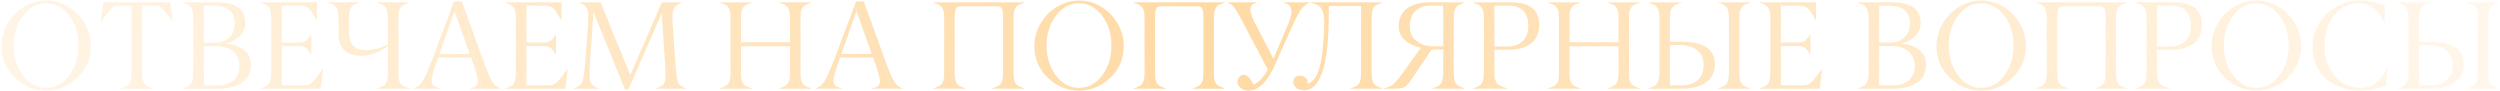 <?xml version="1.0" encoding="UTF-8"?> <svg xmlns="http://www.w3.org/2000/svg" width="958" height="35" viewBox="0 0 958 35" fill="none"> <path d="M8.797 28.891C11.172 32.078 14.133 33.672 17.68 33.672C21.227 33.672 24.18 32.078 26.539 28.891C28.898 25.719 30.078 21.898 30.078 17.43C30.078 12.977 28.898 9.172 26.539 6.016C24.18 2.875 21.227 1.289 17.68 1.258C14.133 1.258 11.172 2.852 8.797 6.039C6.422 9.211 5.234 13.016 5.234 17.453C5.234 21.875 6.422 25.688 8.797 28.891ZM34.812 17.594C34.812 22.484 33.086 26.562 29.633 29.828C26.18 33.094 22.195 34.727 17.68 34.727C13.164 34.727 9.18 33.094 5.727 29.828C2.273 26.562 0.547 22.484 0.547 17.594C0.547 15.328 1.008 13.133 1.93 11.008C2.852 8.867 4.078 7.008 5.609 5.43C7.156 3.852 8.984 2.586 11.094 1.633C13.219 0.68 15.414 0.203 17.68 0.203C20.711 0.203 23.555 1.008 26.211 2.617C28.867 4.227 30.969 6.375 32.516 9.062C34.062 11.734 34.828 14.578 34.812 17.594ZM58.531 33.812V34H46.32V33.812C47.977 33.375 49.078 32.75 49.625 31.938C50.156 31.156 50.422 29.664 50.422 27.461V2.172H44.938C44.109 2.172 43.422 2.469 42.875 3.062C42.297 3.672 41.594 4.508 40.766 5.57C39.828 6.773 39.188 7.594 38.844 8.031H38.656L39.617 0.883H65.234L66.195 8.031H66.008C63.805 5.141 62.414 3.438 61.836 2.922C61.289 2.422 60.648 2.172 59.914 2.172H54.453V27.461C54.453 29.633 54.711 31.125 55.227 31.938C55.773 32.75 56.875 33.375 58.531 33.812ZM70.016 1.07V0.883H82.93C90.32 0.883 94.016 3.477 94.016 8.664C94.016 10.742 93.352 12.438 92.023 13.75C90.68 15.078 89.039 16.008 87.102 16.539V16.727C89.633 16.992 91.773 17.797 93.523 19.141C95.289 20.5 96.156 22.398 96.125 24.836C96.125 27.945 94.953 30.25 92.609 31.75C90.266 33.25 87.266 34 83.609 34H70.016V33.812C71.656 33.391 72.742 32.758 73.273 31.914C73.82 31.055 74.094 29.57 74.094 27.461V7.398C74.094 5.305 73.82 3.828 73.273 2.969C72.742 2.125 71.656 1.492 70.016 1.07ZM78.125 2.172V16.328H82.25C84.594 16.328 86.461 15.672 87.852 14.359C89.242 13.031 89.938 11.211 89.938 8.898C89.938 7.695 89.734 6.648 89.328 5.758C88.938 4.867 88.375 4.172 87.641 3.672C86.906 3.156 86.07 2.781 85.133 2.547C84.195 2.297 83.141 2.172 81.969 2.172H78.125ZM78.125 17.641V32.711H83.445C85.93 32.711 87.938 32.07 89.469 30.789C91 29.492 91.766 27.617 91.766 25.164C91.766 23.477 91.336 22.055 90.477 20.898C89.617 19.727 88.523 18.891 87.195 18.391C85.883 17.891 84.398 17.641 82.742 17.641H78.125ZM103.953 27.461V7.398C103.953 5.305 103.68 3.828 103.133 2.969C102.602 2.125 101.516 1.492 99.875 1.07V0.883H121.461V7.656H121.273C119.93 5.25 118.914 3.742 118.227 3.133C117.492 2.492 116.336 2.172 114.758 2.172H107.984V16.328H114.453C115.625 16.328 116.516 16.109 117.125 15.672C117.734 15.219 118.398 14.414 119.117 13.258H119.305V20.664H119.117C118.383 19.508 117.719 18.719 117.125 18.297C116.547 17.859 115.656 17.641 114.453 17.641H107.984V32.711H116.094C117.578 32.711 118.688 32.398 119.422 31.773C120.172 31.133 121.414 29.586 123.148 27.133C123.367 26.82 123.531 26.594 123.641 26.453H123.828L122.867 34H99.875V33.812C101.531 33.375 102.625 32.75 103.156 31.938C103.688 31.125 103.953 29.633 103.953 27.461ZM133.719 7.398V12.602C133.719 17.023 135.93 19.227 140.352 19.211C143.18 19.211 145.945 18.492 148.648 17.055V7.164C148.648 6.164 148.602 5.375 148.508 4.797C148.43 4.219 148.25 3.672 147.969 3.156C147.703 2.641 147.297 2.227 146.75 1.914C146.203 1.602 145.477 1.32 144.57 1.07V0.883H156.758V1.07C155.852 1.32 155.125 1.602 154.578 1.914C154.031 2.227 153.617 2.641 153.336 3.156C153.07 3.672 152.891 4.219 152.797 4.797C152.719 5.375 152.68 6.164 152.68 7.164V27.719C152.68 28.719 152.719 29.508 152.797 30.086C152.891 30.664 153.07 31.211 153.336 31.727C153.617 32.242 154.031 32.656 154.578 32.969C155.125 33.281 155.852 33.562 156.758 33.812V34H144.57V33.812C145.477 33.562 146.203 33.281 146.75 32.969C147.297 32.656 147.703 32.242 147.969 31.727C148.25 31.211 148.43 30.664 148.508 30.086C148.602 29.508 148.648 28.719 148.648 27.719V17.734C147.117 18.797 145.445 19.672 143.633 20.359C141.836 21.031 140.117 21.367 138.477 21.367C132.617 21.367 129.688 18.508 129.688 12.789V7.398C129.688 5.195 129.438 3.703 128.938 2.922C128.406 2.125 127.297 1.508 125.609 1.07V0.883H137.797V1.07C136.078 1.523 134.969 2.141 134.469 2.922C133.969 3.703 133.719 5.195 133.719 7.398ZM180.008 20.664L174.172 4.281L168.359 20.664H180.008ZM183.148 30.859C183.148 29.859 182.281 26.922 180.547 22.047H167.867C166.211 26.719 165.383 29.578 165.383 30.625C165.367 31.656 165.594 32.383 166.062 32.805C166.516 33.211 167.312 33.547 168.453 33.812V34H158.609V33.812C159.234 33.578 159.773 33.305 160.227 32.992C160.68 32.68 161.086 32.281 161.445 31.797C161.82 31.297 162.109 30.852 162.312 30.461C162.531 30.07 162.82 29.508 163.18 28.773C163.883 27.289 164.922 24.727 166.297 21.086L174.008 0.555H176.984L184.391 21.039C186.219 26.102 187.547 29.375 188.375 30.859C189.188 32.312 190.305 33.297 191.727 33.812V34H180.266V33.812C181.312 33.609 182.062 33.312 182.516 32.922C182.953 32.547 183.164 31.859 183.148 30.859ZM197.703 27.461V7.398C197.703 5.305 197.43 3.828 196.883 2.969C196.352 2.125 195.266 1.492 193.625 1.07V0.883H215.211V7.656H215.023C213.68 5.25 212.664 3.742 211.977 3.133C211.242 2.492 210.086 2.172 208.508 2.172H201.734V16.328H208.203C209.375 16.328 210.266 16.109 210.875 15.672C211.484 15.219 212.148 14.414 212.867 13.258H213.055V20.664H212.867C212.133 19.508 211.469 18.719 210.875 18.297C210.297 17.859 209.406 17.641 208.203 17.641H201.734V32.711H209.844C211.328 32.711 212.438 32.398 213.172 31.773C213.922 31.133 215.164 29.586 216.898 27.133C217.117 26.82 217.281 26.594 217.391 26.453H217.578L216.617 34H193.625V33.812C195.281 33.375 196.375 32.75 196.906 31.938C197.438 31.125 197.703 29.633 197.703 27.461ZM225.898 28.328C225.883 30.141 226.125 31.422 226.625 32.172C227.125 32.906 228.094 33.453 229.531 33.812V34H219.898V33.812C221.602 33.328 222.688 32.5 223.156 31.328C223.625 30.125 224.047 26.906 224.422 21.672C224.875 15.25 225.141 11.578 225.219 10.656C225.375 8.672 225.453 7.016 225.453 5.688C225.453 4.422 225.18 3.445 224.633 2.758C224.086 2.055 223.195 1.492 221.961 1.07V0.883H230.164L241.531 28.773L253.625 0.883H261.172V1.07C259.812 1.57 258.891 2.188 258.406 2.922C257.703 3.984 257.492 6.055 257.773 9.133L258.781 23.828C259.062 27.922 259.398 30.469 259.789 31.469C260.18 32.5 261.203 33.281 262.859 33.812V34H251.516V33.812C252.984 33.375 253.938 32.812 254.375 32.125C254.812 31.438 255.031 30.289 255.031 28.68C255.031 28.352 254.969 26.953 254.844 24.484L253.578 5.055L240.828 34.234H239.469L227.562 5.008H227.375L226.133 23.781C225.977 24.922 225.898 26.438 225.898 28.328ZM310.836 33.812V34H298.648V33.812C299.555 33.562 300.281 33.281 300.828 32.969C301.375 32.656 301.781 32.242 302.047 31.727C302.328 31.211 302.508 30.664 302.586 30.086C302.68 29.508 302.727 28.719 302.727 27.719V17.734H283.953V27.719C283.953 28.719 283.992 29.508 284.07 30.086C284.164 30.664 284.344 31.211 284.609 31.727C284.891 32.242 285.305 32.656 285.852 32.969C286.398 33.281 287.125 33.562 288.031 33.812V34H275.844V33.812C276.75 33.562 277.477 33.281 278.023 32.969C278.57 32.656 278.977 32.242 279.242 31.727C279.523 31.211 279.703 30.664 279.781 30.086C279.875 29.508 279.922 28.719 279.922 27.719V7.164C279.922 6.164 279.875 5.375 279.781 4.797C279.703 4.219 279.523 3.672 279.242 3.156C278.977 2.641 278.57 2.227 278.023 1.914C277.477 1.602 276.75 1.32 275.844 1.07V0.883H288.031V1.07C287.125 1.32 286.398 1.602 285.852 1.914C285.305 2.227 284.891 2.641 284.609 3.156C284.344 3.672 284.164 4.219 284.07 4.797C283.992 5.375 283.953 6.164 283.953 7.164V16.188H302.727V7.164C302.727 6.164 302.68 5.375 302.586 4.797C302.508 4.219 302.328 3.672 302.047 3.156C301.781 2.641 301.375 2.227 300.828 1.914C300.281 1.602 299.555 1.32 298.648 1.07V0.883H310.836V1.07C309.93 1.32 309.203 1.602 308.656 1.914C308.109 2.227 307.695 2.641 307.414 3.156C307.148 3.672 306.969 4.219 306.875 4.797C306.797 5.375 306.758 6.164 306.758 7.164V27.719C306.758 28.719 306.797 29.508 306.875 30.086C306.969 30.664 307.148 31.211 307.414 31.727C307.695 32.242 308.109 32.656 308.656 32.969C309.203 33.281 309.93 33.562 310.836 33.812ZM334.039 20.664L328.203 4.281L322.391 20.664H334.039ZM337.18 30.859C337.18 29.859 336.312 26.922 334.578 22.047H321.898C320.242 26.719 319.414 29.578 319.414 30.625C319.398 31.656 319.625 32.383 320.094 32.805C320.547 33.211 321.344 33.547 322.484 33.812V34H312.641V33.812C313.266 33.578 313.805 33.305 314.258 32.992C314.711 32.68 315.117 32.281 315.477 31.797C315.852 31.297 316.141 30.852 316.344 30.461C316.562 30.07 316.852 29.508 317.211 28.773C317.914 27.289 318.953 24.727 320.328 21.086L328.039 0.555H331.016L338.422 21.039C340.25 26.102 341.578 29.375 342.406 30.859C343.219 32.312 344.336 33.297 345.758 33.812V34H334.297V33.812C335.344 33.609 336.094 33.312 336.547 32.922C336.984 32.547 337.195 31.859 337.18 30.859ZM382.156 2.406H368.047C367.188 2.406 366.609 2.695 366.312 3.273C366 3.867 365.844 5.07 365.844 6.883V27.719C365.844 28.719 365.883 29.508 365.961 30.086C366.055 30.664 366.234 31.211 366.5 31.727C366.781 32.242 367.195 32.656 367.742 32.969C368.289 33.281 369.016 33.562 369.922 33.812V34H357.734V33.812C358.641 33.562 359.367 33.281 359.914 32.969C360.461 32.656 360.867 32.242 361.133 31.727C361.414 31.211 361.594 30.664 361.672 30.086C361.766 29.508 361.812 28.719 361.812 27.719V7.164C361.812 6.164 361.766 5.375 361.672 4.797C361.594 4.219 361.414 3.672 361.133 3.156C360.867 2.641 360.461 2.227 359.914 1.914C359.367 1.602 358.641 1.32 357.734 1.07V0.883H392.492V1.07C391.57 1.32 390.836 1.602 390.289 1.914C389.758 2.211 389.352 2.625 389.07 3.156C388.789 3.672 388.602 4.219 388.508 4.797C388.43 5.375 388.391 6.164 388.391 7.164V27.719C388.391 28.516 388.414 29.164 388.461 29.664C388.508 30.164 388.609 30.656 388.766 31.141C388.922 31.609 389.148 32 389.445 32.312C389.758 32.609 390.156 32.883 390.641 33.133C391.141 33.383 391.758 33.609 392.492 33.812V34H380.281V33.812C381.938 33.375 383.039 32.766 383.586 31.984C384.117 31.219 384.375 29.797 384.359 27.719V6.883C384.359 5.07 384.203 3.867 383.891 3.273C383.562 2.695 382.984 2.406 382.156 2.406ZM404.609 28.891C406.984 32.078 409.945 33.672 413.492 33.672C417.039 33.672 419.992 32.078 422.352 28.891C424.711 25.719 425.891 21.898 425.891 17.43C425.891 12.977 424.711 9.172 422.352 6.016C419.992 2.875 417.039 1.289 413.492 1.258C409.945 1.258 406.984 2.852 404.609 6.039C402.234 9.211 401.047 13.016 401.047 17.453C401.047 21.875 402.234 25.688 404.609 28.891ZM430.625 17.594C430.625 22.484 428.898 26.562 425.445 29.828C421.992 33.094 418.008 34.727 413.492 34.727C408.977 34.727 404.992 33.094 401.539 29.828C398.086 26.562 396.359 22.484 396.359 17.594C396.359 15.328 396.82 13.133 397.742 11.008C398.664 8.867 399.891 7.008 401.422 5.43C402.969 3.852 404.797 2.586 406.906 1.633C409.031 0.68 411.227 0.203 413.492 0.203C416.523 0.203 419.367 1.008 422.023 2.617C424.68 4.227 426.781 6.375 428.328 9.062C429.875 11.734 430.641 14.578 430.625 17.594ZM458.938 2.406H444.828C443.969 2.406 443.391 2.695 443.094 3.273C442.781 3.867 442.625 5.07 442.625 6.883V27.719C442.625 28.719 442.664 29.508 442.742 30.086C442.836 30.664 443.016 31.211 443.281 31.727C443.562 32.242 443.977 32.656 444.523 32.969C445.07 33.281 445.797 33.562 446.703 33.812V34H434.516V33.812C435.422 33.562 436.148 33.281 436.695 32.969C437.242 32.656 437.648 32.242 437.914 31.727C438.195 31.211 438.375 30.664 438.453 30.086C438.547 29.508 438.594 28.719 438.594 27.719V7.164C438.594 6.164 438.547 5.375 438.453 4.797C438.375 4.219 438.195 3.672 437.914 3.156C437.648 2.641 437.242 2.227 436.695 1.914C436.148 1.602 435.422 1.32 434.516 1.07V0.883H469.273V1.07C468.352 1.32 467.617 1.602 467.07 1.914C466.539 2.211 466.133 2.625 465.852 3.156C465.57 3.672 465.383 4.219 465.289 4.797C465.211 5.375 465.172 6.164 465.172 7.164V27.719C465.172 28.516 465.195 29.164 465.242 29.664C465.289 30.164 465.391 30.656 465.547 31.141C465.703 31.609 465.93 32 466.227 32.312C466.539 32.609 466.938 32.883 467.422 33.133C467.922 33.383 468.539 33.609 469.273 33.812V34H457.062V33.812C458.719 33.375 459.82 32.766 460.367 31.984C460.898 31.219 461.156 29.797 461.141 27.719V6.883C461.141 5.07 460.984 3.867 460.672 3.273C460.344 2.695 459.766 2.406 458.938 2.406ZM470.445 1.07V0.883H481.602V1.07C480.602 1.258 479.906 1.617 479.516 2.148C478.688 3.211 479.156 5.445 480.922 8.852L487.977 22.539L493.695 9.086C494.742 6.586 495.109 4.68 494.797 3.367C494.5 2.102 493.508 1.336 491.82 1.07V0.883H501.805V1.07C500.695 1.43 499.688 2.203 498.781 3.391C497.875 4.578 496.797 6.523 495.547 9.227L488.539 24.93C485.633 31.461 482.227 34.727 478.32 34.727C477.211 34.727 476.25 34.383 475.438 33.695C474.641 33.023 474.242 32.281 474.242 31.469C474.242 30.719 474.453 30.07 474.875 29.523C475.297 28.961 475.875 28.68 476.609 28.68C477.281 28.664 477.922 28.969 478.531 29.594C479.141 30.219 479.727 31.156 480.289 32.406C481.305 32.094 482.328 31.359 483.359 30.203C484.391 29.031 485.211 27.852 485.82 26.664L476.656 9.273C475.062 6.18 473.859 4.078 473.047 2.969C472.266 1.906 471.398 1.273 470.445 1.07ZM502.227 0.883H529.672V1.07C527.953 1.523 526.844 2.141 526.344 2.922C525.844 3.703 525.594 5.195 525.594 7.398V27.461C525.594 29.664 525.852 31.156 526.367 31.938C526.883 32.719 527.984 33.344 529.672 33.812V34H517.484V33.812C519.219 33.359 520.328 32.75 520.812 31.984C521.312 31.203 521.562 29.695 521.562 27.461V2.266H509.188V4.328C509.188 5.688 509.18 6.844 509.164 7.797C509.164 8.734 509.125 10.133 509.047 11.992C508.969 13.836 508.859 15.453 508.719 16.844C508.594 18.234 508.391 19.828 508.109 21.625C507.844 23.422 507.516 24.984 507.125 26.312C506.75 27.625 506.258 28.898 505.648 30.133C505.039 31.352 504.352 32.312 503.586 33.016C502.477 34.031 501.211 34.539 499.789 34.539C498.352 34.539 497.297 34.227 496.625 33.602C495.938 32.961 495.594 32.25 495.594 31.469C495.594 30.719 495.805 30.117 496.227 29.664C496.648 29.211 497.234 28.977 497.984 28.961C498.75 28.961 499.453 29.18 500.094 29.617C500.75 30.055 501.078 30.633 501.078 31.352C501.078 31.445 501.039 31.672 500.961 32.031C501.898 31.938 502.852 31.266 503.82 30.016C504.555 29.047 505.18 27.594 505.695 25.656C506.211 23.703 506.586 21.586 506.82 19.305C507.055 17.023 507.219 14.992 507.312 13.211C507.406 11.414 507.453 9.734 507.453 8.172C507.453 6.016 507.086 4.391 506.352 3.297C505.617 2.188 504.242 1.445 502.227 1.07V0.883ZM548.82 17.734H553.039V2.172H548.117C545.648 2.172 543.719 2.875 542.328 4.281C540.938 5.672 540.242 7.602 540.242 10.07C540.211 12.492 541.078 14.375 542.844 15.719C544.609 17.062 546.602 17.734 548.82 17.734ZM553.039 27.461V18.977H548.586L541.438 29.641C540.016 31.75 538.938 33 538.203 33.391C537.438 33.797 535.766 34 533.188 34H530.258V33.812C531.773 33.531 532.922 33.078 533.703 32.453C534.5 31.828 535.656 30.484 537.172 28.422L544.508 18.25C542.086 17.734 540.07 16.812 538.461 15.484C536.852 14.141 536.031 12.312 536 10C536 8.703 536.219 7.539 536.656 6.508C537.094 5.461 537.672 4.594 538.391 3.906C539.125 3.219 539.992 2.648 540.992 2.195C542.008 1.727 543.062 1.398 544.156 1.211C545.25 1.008 546.406 0.898 547.625 0.883H561.172V1.07C560.422 1.273 559.797 1.516 559.297 1.797C558.812 2.062 558.422 2.352 558.125 2.664C557.828 2.977 557.602 3.391 557.445 3.906C557.305 4.422 557.211 4.93 557.164 5.43C557.117 5.914 557.086 6.57 557.07 7.398V27.461C557.07 29.633 557.336 31.125 557.867 31.938C558.398 32.734 559.5 33.359 561.172 33.812V34H548.961V33.812C550.617 33.375 551.719 32.75 552.266 31.938C552.781 31.125 553.039 29.633 553.039 27.461ZM578.375 19.07H572.656V27.461C572.656 29.57 572.969 31.047 573.594 31.891C574.219 32.719 575.539 33.359 577.555 33.812V34H564.547V33.812C566.188 33.375 567.281 32.75 567.828 31.938C568.359 31.156 568.625 29.664 568.625 27.461V7.398C568.625 6.383 568.586 5.586 568.508 5.008C568.43 4.414 568.25 3.844 567.969 3.297C567.703 2.734 567.297 2.289 566.75 1.961C566.203 1.617 565.469 1.32 564.547 1.07V0.883H578.938C586.203 0.883 589.836 3.727 589.836 9.414C589.836 12.727 588.742 15.172 586.555 16.75C584.367 18.328 581.641 19.102 578.375 19.07ZM572.656 2.172V17.828H577.555C580.086 17.828 582.07 17.125 583.508 15.719C584.945 14.297 585.664 12.328 585.664 9.812C585.664 7.375 585.023 5.492 583.742 4.164C582.461 2.836 580.602 2.172 578.164 2.172H572.656ZM628.32 33.812V34H616.133V33.812C617.039 33.562 617.766 33.281 618.312 32.969C618.859 32.656 619.266 32.242 619.531 31.727C619.812 31.211 619.992 30.664 620.07 30.086C620.164 29.508 620.211 28.719 620.211 27.719V17.734H601.438V27.719C601.438 28.719 601.477 29.508 601.555 30.086C601.648 30.664 601.828 31.211 602.094 31.727C602.375 32.242 602.789 32.656 603.336 32.969C603.883 33.281 604.609 33.562 605.516 33.812V34H593.328V33.812C594.234 33.562 594.961 33.281 595.508 32.969C596.055 32.656 596.461 32.242 596.727 31.727C597.008 31.211 597.188 30.664 597.266 30.086C597.359 29.508 597.406 28.719 597.406 27.719V7.164C597.406 6.164 597.359 5.375 597.266 4.797C597.188 4.219 597.008 3.672 596.727 3.156C596.461 2.641 596.055 2.227 595.508 1.914C594.961 1.602 594.234 1.32 593.328 1.07V0.883H605.516V1.07C604.609 1.32 603.883 1.602 603.336 1.914C602.789 2.227 602.375 2.641 602.094 3.156C601.828 3.672 601.648 4.219 601.555 4.797C601.477 5.375 601.438 6.164 601.438 7.164V16.188H620.211V7.164C620.211 6.164 620.164 5.375 620.07 4.797C619.992 4.219 619.812 3.672 619.531 3.156C619.266 2.641 618.859 2.227 618.312 1.914C617.766 1.602 617.039 1.32 616.133 1.07V0.883H628.32V1.07C627.414 1.32 626.688 1.602 626.141 1.914C625.594 2.227 625.18 2.641 624.898 3.156C624.633 3.672 624.453 4.219 624.359 4.797C624.281 5.375 624.242 6.164 624.242 7.164V27.719C624.242 28.719 624.281 29.508 624.359 30.086C624.453 30.664 624.633 31.211 624.898 31.727C625.18 32.242 625.594 32.656 626.141 32.969C626.688 33.281 627.414 33.562 628.32 33.812ZM670.648 33.812V34H658.438V33.812C660.094 33.375 661.195 32.766 661.742 31.984C662.273 31.219 662.531 29.797 662.516 27.719V7.164C662.516 5.086 662.258 3.664 661.742 2.898C661.195 2.133 660.094 1.523 658.438 1.07V0.883H670.648V1.07C669.727 1.32 668.992 1.602 668.445 1.914C667.914 2.211 667.508 2.625 667.227 3.156C666.945 3.672 666.758 4.219 666.664 4.797C666.586 5.375 666.547 6.164 666.547 7.164V27.719C666.547 28.516 666.57 29.164 666.617 29.664C666.664 30.164 666.766 30.656 666.922 31.141C667.078 31.609 667.305 32 667.602 32.312C667.914 32.609 668.312 32.883 668.797 33.133C669.297 33.383 669.914 33.609 670.648 33.812ZM639.922 16H644.562C652.953 16 657.148 18.891 657.148 24.672C657.148 26.344 656.781 27.805 656.047 29.055C655.328 30.305 654.352 31.281 653.117 31.984C651.898 32.672 650.578 33.18 649.156 33.508C647.75 33.836 646.258 34 644.68 34H631.812V33.812C633.438 33.391 634.523 32.742 635.07 31.867C635.617 30.992 635.891 29.492 635.891 27.367V7.398C635.891 5.258 635.625 3.781 635.094 2.969C634.547 2.141 633.453 1.508 631.812 1.07V0.883H644.328V1.07C643.547 1.258 642.891 1.484 642.359 1.75C641.844 2 641.422 2.281 641.094 2.594C640.766 2.891 640.516 3.289 640.344 3.789C640.172 4.289 640.055 4.805 639.992 5.336C639.945 5.867 639.922 6.555 639.922 7.398V16ZM644.094 17.289H639.922V32.711H644.609C647.109 32.711 649.102 32.039 650.586 30.695C652.086 29.352 652.836 27.438 652.836 24.953C652.82 22.422 652.008 20.523 650.398 19.258C648.805 17.977 646.703 17.32 644.094 17.289ZM678.406 27.461V7.398C678.406 5.305 678.133 3.828 677.586 2.969C677.055 2.125 675.969 1.492 674.328 1.07V0.883H695.914V7.656H695.727C694.383 5.25 693.367 3.742 692.68 3.133C691.945 2.492 690.789 2.172 689.211 2.172H682.438V16.328H688.906C690.078 16.328 690.969 16.109 691.578 15.672C692.188 15.219 692.852 14.414 693.57 13.258H693.758V20.664H693.57C692.836 19.508 692.172 18.719 691.578 18.297C691 17.859 690.109 17.641 688.906 17.641H682.438V32.711H690.547C692.031 32.711 693.141 32.398 693.875 31.773C694.625 31.133 695.867 29.586 697.602 27.133C697.82 26.82 697.984 26.594 698.094 26.453H698.281L697.32 34H674.328V33.812C675.984 33.375 677.078 32.75 677.609 31.938C678.141 31.125 678.406 29.633 678.406 27.461ZM711.969 1.07V0.883H724.883C732.273 0.883 735.969 3.477 735.969 8.664C735.969 10.742 735.305 12.438 733.977 13.75C732.633 15.078 730.992 16.008 729.055 16.539V16.727C731.586 16.992 733.727 17.797 735.477 19.141C737.242 20.5 738.109 22.398 738.078 24.836C738.078 27.945 736.906 30.25 734.562 31.75C732.219 33.25 729.219 34 725.562 34H711.969V33.812C713.609 33.391 714.695 32.758 715.227 31.914C715.773 31.055 716.047 29.57 716.047 27.461V7.398C716.047 5.305 715.773 3.828 715.227 2.969C714.695 2.125 713.609 1.492 711.969 1.07ZM720.078 2.172V16.328H724.203C726.547 16.328 728.414 15.672 729.805 14.359C731.195 13.031 731.891 11.211 731.891 8.898C731.891 7.695 731.688 6.648 731.281 5.758C730.891 4.867 730.328 4.172 729.594 3.672C728.859 3.156 728.023 2.781 727.086 2.547C726.148 2.297 725.094 2.172 723.922 2.172H720.078ZM720.078 17.641V32.711H725.398C727.883 32.711 729.891 32.07 731.422 30.789C732.953 29.492 733.719 27.617 733.719 25.164C733.719 23.477 733.289 22.055 732.43 20.898C731.57 19.727 730.477 18.891 729.148 18.391C727.836 17.891 726.352 17.641 724.695 17.641H720.078ZM750.312 28.891C752.688 32.078 755.648 33.672 759.195 33.672C762.742 33.672 765.695 32.078 768.055 28.891C770.414 25.719 771.594 21.898 771.594 17.43C771.594 12.977 770.414 9.172 768.055 6.016C765.695 2.875 762.742 1.289 759.195 1.258C755.648 1.258 752.688 2.852 750.312 6.039C747.938 9.211 746.75 13.016 746.75 17.453C746.75 21.875 747.938 25.688 750.312 28.891ZM776.328 17.594C776.328 22.484 774.602 26.562 771.148 29.828C767.695 33.094 763.711 34.727 759.195 34.727C754.68 34.727 750.695 33.094 747.242 29.828C743.789 26.562 742.062 22.484 742.062 17.594C742.062 15.328 742.523 13.133 743.445 11.008C744.367 8.867 745.594 7.008 747.125 5.43C748.672 3.852 750.5 2.586 752.609 1.633C754.734 0.68 756.93 0.203 759.195 0.203C762.227 0.203 765.07 1.008 767.727 2.617C770.383 4.227 772.484 6.375 774.031 9.062C775.578 11.734 776.344 14.578 776.328 17.594ZM804.641 2.406H790.531C789.672 2.406 789.094 2.695 788.797 3.273C788.484 3.867 788.328 5.07 788.328 6.883V27.719C788.328 28.719 788.367 29.508 788.445 30.086C788.539 30.664 788.719 31.211 788.984 31.727C789.266 32.242 789.68 32.656 790.227 32.969C790.773 33.281 791.5 33.562 792.406 33.812V34H780.219V33.812C781.125 33.562 781.852 33.281 782.398 32.969C782.945 32.656 783.352 32.242 783.617 31.727C783.898 31.211 784.078 30.664 784.156 30.086C784.25 29.508 784.297 28.719 784.297 27.719V7.164C784.297 6.164 784.25 5.375 784.156 4.797C784.078 4.219 783.898 3.672 783.617 3.156C783.352 2.641 782.945 2.227 782.398 1.914C781.852 1.602 781.125 1.32 780.219 1.07V0.883H814.977V1.07C814.055 1.32 813.32 1.602 812.773 1.914C812.242 2.211 811.836 2.625 811.555 3.156C811.273 3.672 811.086 4.219 810.992 4.797C810.914 5.375 810.875 6.164 810.875 7.164V27.719C810.875 28.516 810.898 29.164 810.945 29.664C810.992 30.164 811.094 30.656 811.25 31.141C811.406 31.609 811.633 32 811.93 32.312C812.242 32.609 812.641 32.883 813.125 33.133C813.625 33.383 814.242 33.609 814.977 33.812V34H802.766V33.812C804.422 33.375 805.523 32.766 806.07 31.984C806.602 31.219 806.859 29.797 806.844 27.719V6.883C806.844 5.07 806.688 3.867 806.375 3.273C806.047 2.695 805.469 2.406 804.641 2.406ZM832.297 19.07H826.578V27.461C826.578 29.57 826.891 31.047 827.516 31.891C828.141 32.719 829.461 33.359 831.477 33.812V34H818.469V33.812C820.109 33.375 821.203 32.75 821.75 31.938C822.281 31.156 822.547 29.664 822.547 27.461V7.398C822.547 6.383 822.508 5.586 822.43 5.008C822.352 4.414 822.172 3.844 821.891 3.297C821.625 2.734 821.219 2.289 820.672 1.961C820.125 1.617 819.391 1.32 818.469 1.07V0.883H832.859C840.125 0.883 843.758 3.727 843.758 9.414C843.758 12.727 842.664 15.172 840.477 16.75C838.289 18.328 835.562 19.102 832.297 19.07ZM826.578 2.172V17.828H831.477C834.008 17.828 835.992 17.125 837.43 15.719C838.867 14.297 839.586 12.328 839.586 9.812C839.586 7.375 838.945 5.492 837.664 4.164C836.383 2.836 834.523 2.172 832.086 2.172H826.578ZM855.734 28.891C858.109 32.078 861.07 33.672 864.617 33.672C868.164 33.672 871.117 32.078 873.477 28.891C875.836 25.719 877.016 21.898 877.016 17.43C877.016 12.977 875.836 9.172 873.477 6.016C871.117 2.875 868.164 1.289 864.617 1.258C861.07 1.258 858.109 2.852 855.734 6.039C853.359 9.211 852.172 13.016 852.172 17.453C852.172 21.875 853.359 25.688 855.734 28.891ZM881.75 17.594C881.75 22.484 880.023 26.562 876.57 29.828C873.117 33.094 869.133 34.727 864.617 34.727C860.102 34.727 856.117 33.094 852.664 29.828C849.211 26.562 847.484 22.484 847.484 17.594C847.484 15.328 847.945 13.133 848.867 11.008C849.789 8.867 851.016 7.008 852.547 5.43C854.094 3.852 855.922 2.586 858.031 1.633C860.156 0.68 862.352 0.203 864.617 0.203C867.648 0.203 870.492 1.008 873.148 2.617C875.805 4.227 877.906 6.375 879.453 9.062C881 11.734 881.766 14.578 881.75 17.594ZM904.109 34.727C901.641 34.727 899.305 34.336 897.102 33.555C894.914 32.758 893.008 31.648 891.383 30.227C889.758 28.805 888.469 27.039 887.516 24.93C886.578 22.805 886.109 20.484 886.109 17.969C886.109 15.516 886.602 13.188 887.586 10.984C888.57 8.781 889.883 6.898 891.523 5.336C893.18 3.758 895.117 2.508 897.336 1.586C899.57 0.664 901.891 0.203 904.297 0.203C905.703 0.203 907.336 0.383 909.195 0.742C911.07 1.102 912.609 1.547 913.812 2.078V8.523H913.625C911.453 3.711 908.172 1.289 903.781 1.258C900 1.258 896.891 2.797 894.453 5.875C892.031 8.953 890.805 12.812 890.773 17.453C890.773 22.062 892.055 25.922 894.617 29.031C897.164 32.125 900.43 33.672 904.414 33.672C909.023 33.672 912.461 31.094 914.727 25.938H914.914L914.281 32.711C913.203 33.273 911.719 33.75 909.828 34.141C907.812 34.547 905.906 34.742 904.109 34.727ZM957.664 33.812V34H945.453V33.812C947.109 33.375 948.211 32.766 948.758 31.984C949.289 31.219 949.547 29.797 949.531 27.719V7.164C949.531 5.086 949.273 3.664 948.758 2.898C948.211 2.133 947.109 1.523 945.453 1.07V0.883H957.664V1.07C956.742 1.32 956.008 1.602 955.461 1.914C954.93 2.211 954.523 2.625 954.242 3.156C953.961 3.672 953.773 4.219 953.68 4.797C953.602 5.375 953.562 6.164 953.562 7.164V27.719C953.562 28.516 953.586 29.164 953.633 29.664C953.68 30.164 953.781 30.656 953.938 31.141C954.094 31.609 954.32 32 954.617 32.312C954.93 32.609 955.328 32.883 955.812 33.133C956.312 33.383 956.93 33.609 957.664 33.812ZM926.938 16H931.578C939.969 16 944.164 18.891 944.164 24.672C944.164 26.344 943.797 27.805 943.062 29.055C942.344 30.305 941.367 31.281 940.133 31.984C938.914 32.672 937.594 33.18 936.172 33.508C934.766 33.836 933.273 34 931.695 34H918.828V33.812C920.453 33.391 921.539 32.742 922.086 31.867C922.633 30.992 922.906 29.492 922.906 27.367V7.398C922.906 5.258 922.641 3.781 922.109 2.969C921.562 2.141 920.469 1.508 918.828 1.07V0.883H931.344V1.07C930.562 1.258 929.906 1.484 929.375 1.75C928.859 2 928.438 2.281 928.109 2.594C927.781 2.891 927.531 3.289 927.359 3.789C927.188 4.289 927.07 4.805 927.008 5.336C926.961 5.867 926.938 6.555 926.938 7.398V16ZM931.109 17.289H926.938V32.711H931.625C934.125 32.711 936.117 32.039 937.602 30.695C939.102 29.352 939.852 27.438 939.852 24.953C939.836 22.422 939.023 20.523 937.414 19.258C935.82 17.977 933.719 17.32 931.109 17.289Z" fill="url(#paint0_linear_23_3266)"></path> <defs> <linearGradient id="paint0_linear_23_3266" x1="1085.77" y1="22.77" x2="-102.025" y2="304.797" gradientUnits="userSpaceOnUse"> <stop stop-color="#FFDAA5" stop-opacity="0"></stop> <stop offset="0" stop-color="#FFDAA5" stop-opacity="0"></stop> <stop offset="0.495" stop-color="#FFDAA5"></stop> <stop offset="1" stop-color="#FFDAA5" stop-opacity="0"></stop> </linearGradient> </defs> </svg> 